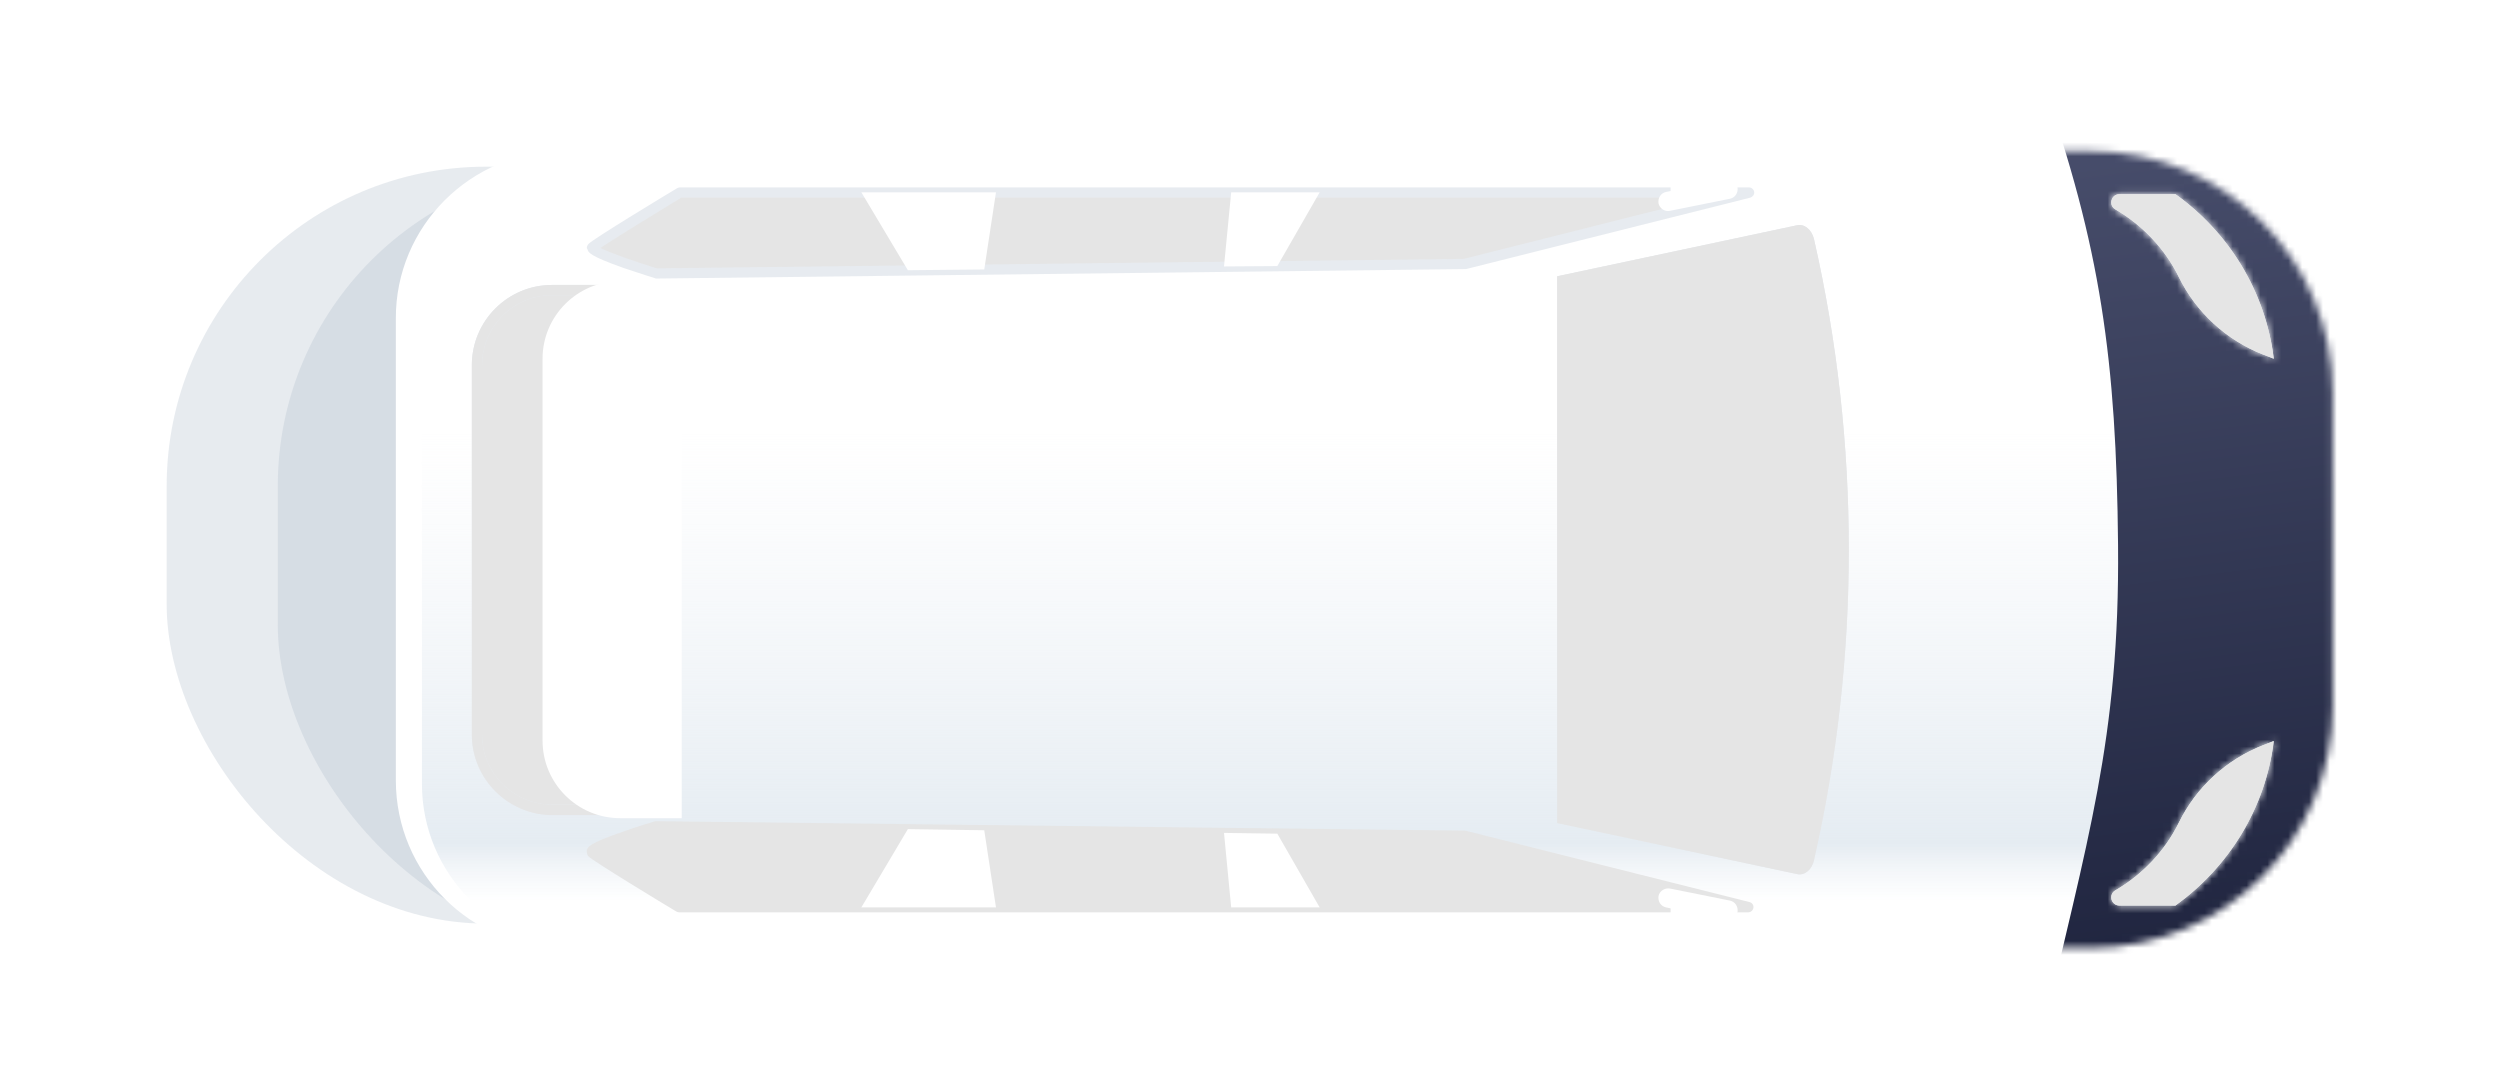 <svg width="360" height="157" viewBox="0 0 360 157" fill="none" xmlns="http://www.w3.org/2000/svg">
<g opacity="0.3" filter="url(#filter0_f_6549_14303)">
<rect x="24" y="24" width="312" height="109" rx="46" fill="#AFBCCA"/>
</g>
<g opacity="0.3" filter="url(#filter1_f_6549_14303)">
<rect x="40" y="24" width="95" height="112" rx="46" fill="#AFBCCA"/>
</g>
<g filter="url(#filter2_f_6549_14303)">
<rect x="65" y="28" width="93" height="105" rx="46" fill="#AFBCCA"/>
</g>
<path d="M81.124 21.758L301.067 21.758C320.344 21.758 335.918 37.386 335.918 56.609L335.918 101.643C335.918 120.92 320.289 136.494 301.067 136.494L81.124 136.494C67.782 136.494 57.001 125.712 57.001 112.371L57.001 45.881C56.946 32.594 67.782 21.758 81.124 21.758Z" fill="white"/>
<path d="M84.392 21.758L293.607 21.758C312.448 21.758 327.696 37.005 327.696 55.847L327.696 102.405C327.696 121.247 312.448 136.494 293.607 136.494L84.392 136.494C71.377 136.494 60.758 125.93 60.758 112.861L60.758 45.282C60.813 32.377 71.377 21.758 84.392 21.758Z" fill="white"/>
<path d="M84.392 21.758L293.607 21.758C312.448 21.758 327.696 37.005 327.696 55.847L327.696 102.405C327.696 121.247 312.448 136.494 293.607 136.494L84.392 136.494C71.377 136.494 60.758 125.93 60.758 112.861L60.758 45.282C60.813 32.377 71.377 21.758 84.392 21.758Z" fill="url(#paint0_linear_6549_14303)"/>
<mask id="mask0_6549_14303" style="mask-type:alpha" maskUnits="userSpaceOnUse" x="57" y="10" width="279" height="139">
<path fill-rule="evenodd" clip-rule="evenodd" d="M81.125 21.758C67.783 21.758 56.947 32.594 57.001 45.881L57.001 112.37C57.001 125.712 67.783 136.494 81.125 136.494L238.005 136.494C237.315 137.213 236.724 138.052 236.267 138.999L232.237 147.33C237.084 149.672 242.91 147.657 245.252 142.811L248.307 136.494H301.068C320.29 136.494 335.919 120.92 335.919 101.643V56.609C335.919 37.386 320.345 21.758 301.068 21.758L248.28 21.758L245.252 15.496C242.91 10.649 237.084 8.634 232.237 10.976L236.267 19.308C236.713 20.23 237.285 21.051 237.953 21.758L81.125 21.758ZM327.423 106.708L325.898 107.307C320.616 109.376 316.26 113.351 313.755 118.47C311.74 122.554 308.527 125.93 304.606 128.217C303.572 128.816 304.008 130.396 305.206 130.396H313.265C320.888 124.896 326.225 116.455 327.423 106.708ZM325.898 51.055L327.423 51.654C326.225 41.907 320.888 33.412 313.265 27.966H305.206C304.008 27.966 303.572 29.546 304.606 30.145C308.527 32.432 311.74 35.808 313.755 39.892C316.26 45.011 320.616 48.986 325.898 51.055Z" fill="url(#paint1_linear_6549_14303)"/>
</mask>
<g mask="url(#mask0_6549_14303)">
<path d="M294 11.5H370V149.5H294C300.5 121 305.253 106.557 305 78.5C304.76 51.986 302.5 35.5 294 11.5Z" fill="url(#paint2_linear_6549_14303)"/>
</g>
<path d="M251.839 27.693L210.889 37.985L94.465 39.347C94.465 39.347 84.554 36.297 85.316 35.589C86.078 34.827 97.895 27.693 97.895 27.693L251.839 27.693Z" fill="#E7EBF0"/>
<path d="M251.839 27.693L210.889 37.985L94.465 39.347C94.465 39.347 84.554 36.297 85.316 35.589C86.078 34.827 97.895 27.693 97.895 27.693L251.839 27.693Z" fill="#E5E5E5"/>
<path d="M84.5 35.699C84.5 35.481 84.609 35.263 84.773 35.1C85.535 34.338 95.5 28.293 97.515 27.095C97.624 27.041 97.787 26.986 97.896 26.986L251.84 26.986C252.221 26.986 252.548 27.259 252.602 27.64C252.657 28.021 252.385 28.348 252.058 28.457L211.108 38.748C211.053 38.748 210.999 38.748 210.944 38.748L94.52 40.11C94.466 40.11 94.357 40.11 94.302 40.056C94.302 40.056 92.015 39.347 89.782 38.585C84.882 36.843 84.718 36.352 84.609 35.917C84.555 35.808 84.5 35.754 84.5 35.699ZM98.114 28.457C94.248 30.798 88.421 34.392 86.461 35.699C87.822 36.407 91.416 37.659 94.575 38.64L210.781 37.278L245.796 28.457L98.114 28.457Z" fill="#E7EBF0"/>
<path d="M251.839 130.612L210.889 120.32L94.465 118.959C94.465 118.959 84.554 122.008 85.316 122.716C86.078 123.479 97.895 130.612 97.895 130.612L251.839 130.612Z" fill="#E7EBF0"/>
<path d="M251.839 130.612L210.889 120.32L94.465 118.959C94.465 118.959 84.554 122.008 85.316 122.716C86.078 123.479 97.895 130.612 97.895 130.612L251.839 130.612Z" fill="#E5E5E5"/>
<path d="M88.093 41.797L79.489 41.797C73.499 41.797 68.707 46.643 68.707 52.579L68.707 105.781C68.707 111.771 73.554 116.563 79.489 116.563L88.093 116.563L88.093 41.797Z" fill="#E7EBF0"/>
<path d="M88.093 41.797L79.489 41.797C73.499 41.797 68.707 46.643 68.707 52.579L68.707 105.781C68.707 111.771 73.554 116.563 79.489 116.563L88.093 116.563L88.093 41.797Z" fill="#E5E5E5"/>
<path d="M67.945 105.781L67.945 52.579C67.945 46.208 73.118 41.034 79.49 41.034L88.094 41.034C88.529 41.034 88.856 41.361 88.856 41.797L88.856 116.617C88.856 117.053 88.529 117.38 88.094 117.38L79.49 117.38C73.118 117.325 67.945 112.152 67.945 105.781ZM87.331 42.505L79.49 42.505C73.935 42.505 69.416 47.024 69.416 52.579L69.416 105.781C69.416 111.335 73.935 115.855 79.49 115.855L87.331 115.855L87.331 42.505Z" fill="#E7EBF0"/>
<path d="M67.945 105.781L67.945 52.579C67.945 46.208 73.118 41.034 79.49 41.034L88.094 41.034C88.529 41.034 88.856 41.361 88.856 41.797L88.856 116.617C88.856 117.053 88.529 117.38 88.094 117.38L79.49 117.38C73.118 117.325 67.945 112.152 67.945 105.781ZM87.331 42.505L79.49 42.505C73.935 42.505 69.416 47.024 69.416 52.579L69.416 105.781C69.416 111.335 73.935 115.855 79.49 115.855L87.331 115.855L87.331 42.505Z" fill="#E5E5E5"/>
<path d="M98.168 40.49L89.291 40.49C83.138 40.49 78.128 45.5 78.128 51.654L78.128 106.653C78.128 112.806 83.138 117.816 89.291 117.816L98.168 117.816L98.168 40.49Z" fill="white"/>
<path d="M261.206 34.391C267.903 63.688 267.903 94.618 261.206 123.915C260.879 125.276 259.844 126.093 258.81 125.875L224.231 118.524L224.231 39.782L258.81 32.431C259.844 32.213 260.879 33.084 261.206 34.391Z" fill="#E7EBF0"/>
<path d="M261.206 34.391C267.903 63.688 267.903 94.618 261.206 123.915C260.879 125.276 259.844 126.093 258.81 125.875L224.231 118.524L224.231 39.782L258.81 32.431C259.844 32.213 260.879 33.084 261.206 34.391Z" fill="#E5E5E5"/>
<path d="M327.422 106.708L325.897 107.307C320.615 109.376 316.259 113.352 313.754 118.47C311.739 122.554 308.526 125.931 304.605 128.218C303.571 128.817 304.006 130.396 305.204 130.396L313.264 130.396C320.887 124.896 326.224 116.455 327.422 106.708Z" fill="#E7EBF0"/>
<path d="M327.422 106.708L325.897 107.307C320.615 109.376 316.259 113.352 313.754 118.47C311.739 122.554 308.526 125.931 304.605 128.218C303.571 128.817 304.006 130.396 305.204 130.396L313.264 130.396C320.887 124.896 326.224 116.455 327.422 106.708Z" fill="#E5E5E5"/>
<path d="M190.033 27.695L177.291 27.695L176.256 38.368L183.934 38.314L190.033 27.695Z" fill="white"/>
<path d="M141.733 38.802L143.421 27.693L124.035 27.693L130.733 38.911L141.733 38.802Z" fill="white"/>
<path d="M84.5 122.662C84.5 122.607 84.5 122.498 84.5 122.444C84.609 122.008 84.717 121.464 89.673 119.776C91.906 118.959 94.193 118.305 94.193 118.305C94.247 118.305 94.356 118.251 94.41 118.251L210.835 119.612C210.889 119.612 210.944 119.612 210.998 119.612L251.948 129.904C252.329 130.013 252.547 130.34 252.493 130.721C252.438 131.102 252.112 131.375 251.73 131.375L97.787 131.375C97.623 131.375 97.514 131.32 97.405 131.266C95.391 130.068 85.425 124.023 84.663 123.261C84.609 123.097 84.5 122.88 84.5 122.662ZM94.574 119.721C91.415 120.701 87.821 121.954 86.46 122.662C88.366 123.969 94.247 127.563 98.113 129.904L245.795 129.904L210.78 121.083L94.574 119.721Z" fill="#E5E5E5"/>
<path d="M190.033 130.667L177.291 130.667L176.256 119.939L183.934 120.048L190.033 130.667Z" fill="white"/>
<path d="M141.732 119.557L143.42 130.666L124.034 130.666L130.732 119.394L141.732 119.557Z" fill="white"/>
<path d="M240.459 30.362L249.117 28.619C249.879 28.456 250.315 27.748 250.206 26.985C250.043 26.223 249.335 25.788 248.572 25.896L239.914 27.639C239.152 27.802 238.716 28.51 238.825 29.273C238.988 30.035 239.751 30.525 240.459 30.362Z" fill="white"/>
<path d="M240.566 28.487L248.462 28.487L248.462 22.933L240.566 22.933L240.566 28.487Z" fill="white"/>
<path d="M232.236 10.976C237.083 8.634 242.91 10.649 245.251 15.496L249.281 23.827C244.434 26.169 238.608 24.154 236.266 19.308L232.236 10.976Z" fill="white"/>
<path d="M231.638 10.976C231.638 10.758 231.746 10.54 231.964 10.431C232.291 10.268 232.618 10.431 232.781 10.704L236.811 19.035C237.845 21.213 239.751 22.902 242.038 23.664C244.326 24.481 246.83 24.317 249.009 23.283C249.335 23.119 249.662 23.283 249.825 23.555C249.989 23.882 249.825 24.209 249.553 24.372C244.434 26.877 238.172 24.699 235.722 19.58L231.692 11.248C231.638 11.194 231.638 11.085 231.638 10.976Z" fill="white"/>
<path d="M240.459 127.945L249.117 129.688C249.879 129.851 250.315 130.559 250.206 131.321C250.043 132.084 249.335 132.519 248.572 132.411L239.914 130.668C239.152 130.505 238.716 129.797 238.825 129.034C238.988 128.272 239.751 127.836 240.459 127.945Z" fill="white"/>
<path d="M240.568 135.438L248.464 135.438L248.464 129.884L240.568 129.884L240.568 135.438Z" fill="white"/>
<path d="M232.236 147.33C237.083 149.672 242.91 147.657 245.251 142.81L249.281 134.479C244.434 132.137 238.608 134.152 236.266 138.999L232.236 147.33Z" fill="white"/>
<path d="M231.636 147.331C231.636 147.222 231.636 147.168 231.69 147.059L235.72 138.727C236.918 136.222 239.042 134.371 241.656 133.445C244.269 132.519 247.101 132.683 249.552 133.881C249.878 134.044 249.987 134.425 249.824 134.697C249.661 135.024 249.279 135.133 249.007 134.97C246.829 133.935 244.324 133.772 242.037 134.589C239.75 135.405 237.898 137.039 236.809 139.217L232.78 147.549C232.616 147.875 232.235 147.984 231.963 147.821C231.745 147.821 231.636 147.549 231.636 147.331Z" fill="white"/>
<path d="M327.422 51.654L325.897 51.055C320.615 48.986 316.259 45.01 313.754 39.892C311.739 35.807 308.526 32.431 304.605 30.144C303.571 29.545 304.006 27.966 305.204 27.966L313.264 27.966C320.887 33.411 326.224 41.906 327.422 51.654Z" fill="#E7EBF0"/>
<path d="M327.422 51.654L325.897 51.055C320.615 48.986 316.259 45.01 313.754 39.892C311.739 35.807 308.526 32.431 304.605 30.144C303.571 29.545 304.006 27.966 305.204 27.966L313.264 27.966C320.887 33.411 326.224 41.906 327.422 51.654Z" fill="#E5E5E5"/>
<defs>
<filter id="filter0_f_6549_14303" x="0" y="0" width="360" height="157" filterUnits="userSpaceOnUse" color-interpolation-filters="sRGB">
<feFlood flood-opacity="0" result="BackgroundImageFix"/>
<feBlend mode="normal" in="SourceGraphic" in2="BackgroundImageFix" result="shape"/>
<feGaussianBlur stdDeviation="12" result="effect1_foregroundBlur_6549_14303"/>
</filter>
<filter id="filter1_f_6549_14303" x="21" y="5" width="133" height="150" filterUnits="userSpaceOnUse" color-interpolation-filters="sRGB">
<feFlood flood-opacity="0" result="BackgroundImageFix"/>
<feBlend mode="normal" in="SourceGraphic" in2="BackgroundImageFix" result="shape"/>
<feGaussianBlur stdDeviation="9.5" result="effect1_foregroundBlur_6549_14303"/>
</filter>
<filter id="filter2_f_6549_14303" x="46" y="9" width="131" height="143" filterUnits="userSpaceOnUse" color-interpolation-filters="sRGB">
<feFlood flood-opacity="0" result="BackgroundImageFix"/>
<feBlend mode="normal" in="SourceGraphic" in2="BackgroundImageFix" result="shape"/>
<feGaussianBlur stdDeviation="9.5" result="effect1_foregroundBlur_6549_14303"/>
</filter>
<linearGradient id="paint0_linear_6549_14303" x1="328" y1="141" x2="328" y2="61.5" gradientUnits="userSpaceOnUse">
<stop offset="0.139" stop-color="#EFF3F7" stop-opacity="0"/>
<stop offset="0.245" stop-color="#E5ECF2"/>
<stop offset="1" stop-color="#EFF3F7" stop-opacity="0"/>
</linearGradient>
<linearGradient id="paint1_linear_6549_14303" x1="183.833" y1="150.036" x2="178.985" y2="10.216" gradientUnits="userSpaceOnUse">
<stop stop-color="#1B203A"/>
<stop offset="1" stop-color="#494F6D"/>
</linearGradient>
<linearGradient id="paint2_linear_6549_14303" x1="328.559" y1="151.226" x2="311.105" y2="13.764" gradientUnits="userSpaceOnUse">
<stop stop-color="#1B203A"/>
<stop offset="1" stop-color="#494F6D"/>
</linearGradient>
</defs>
</svg>
